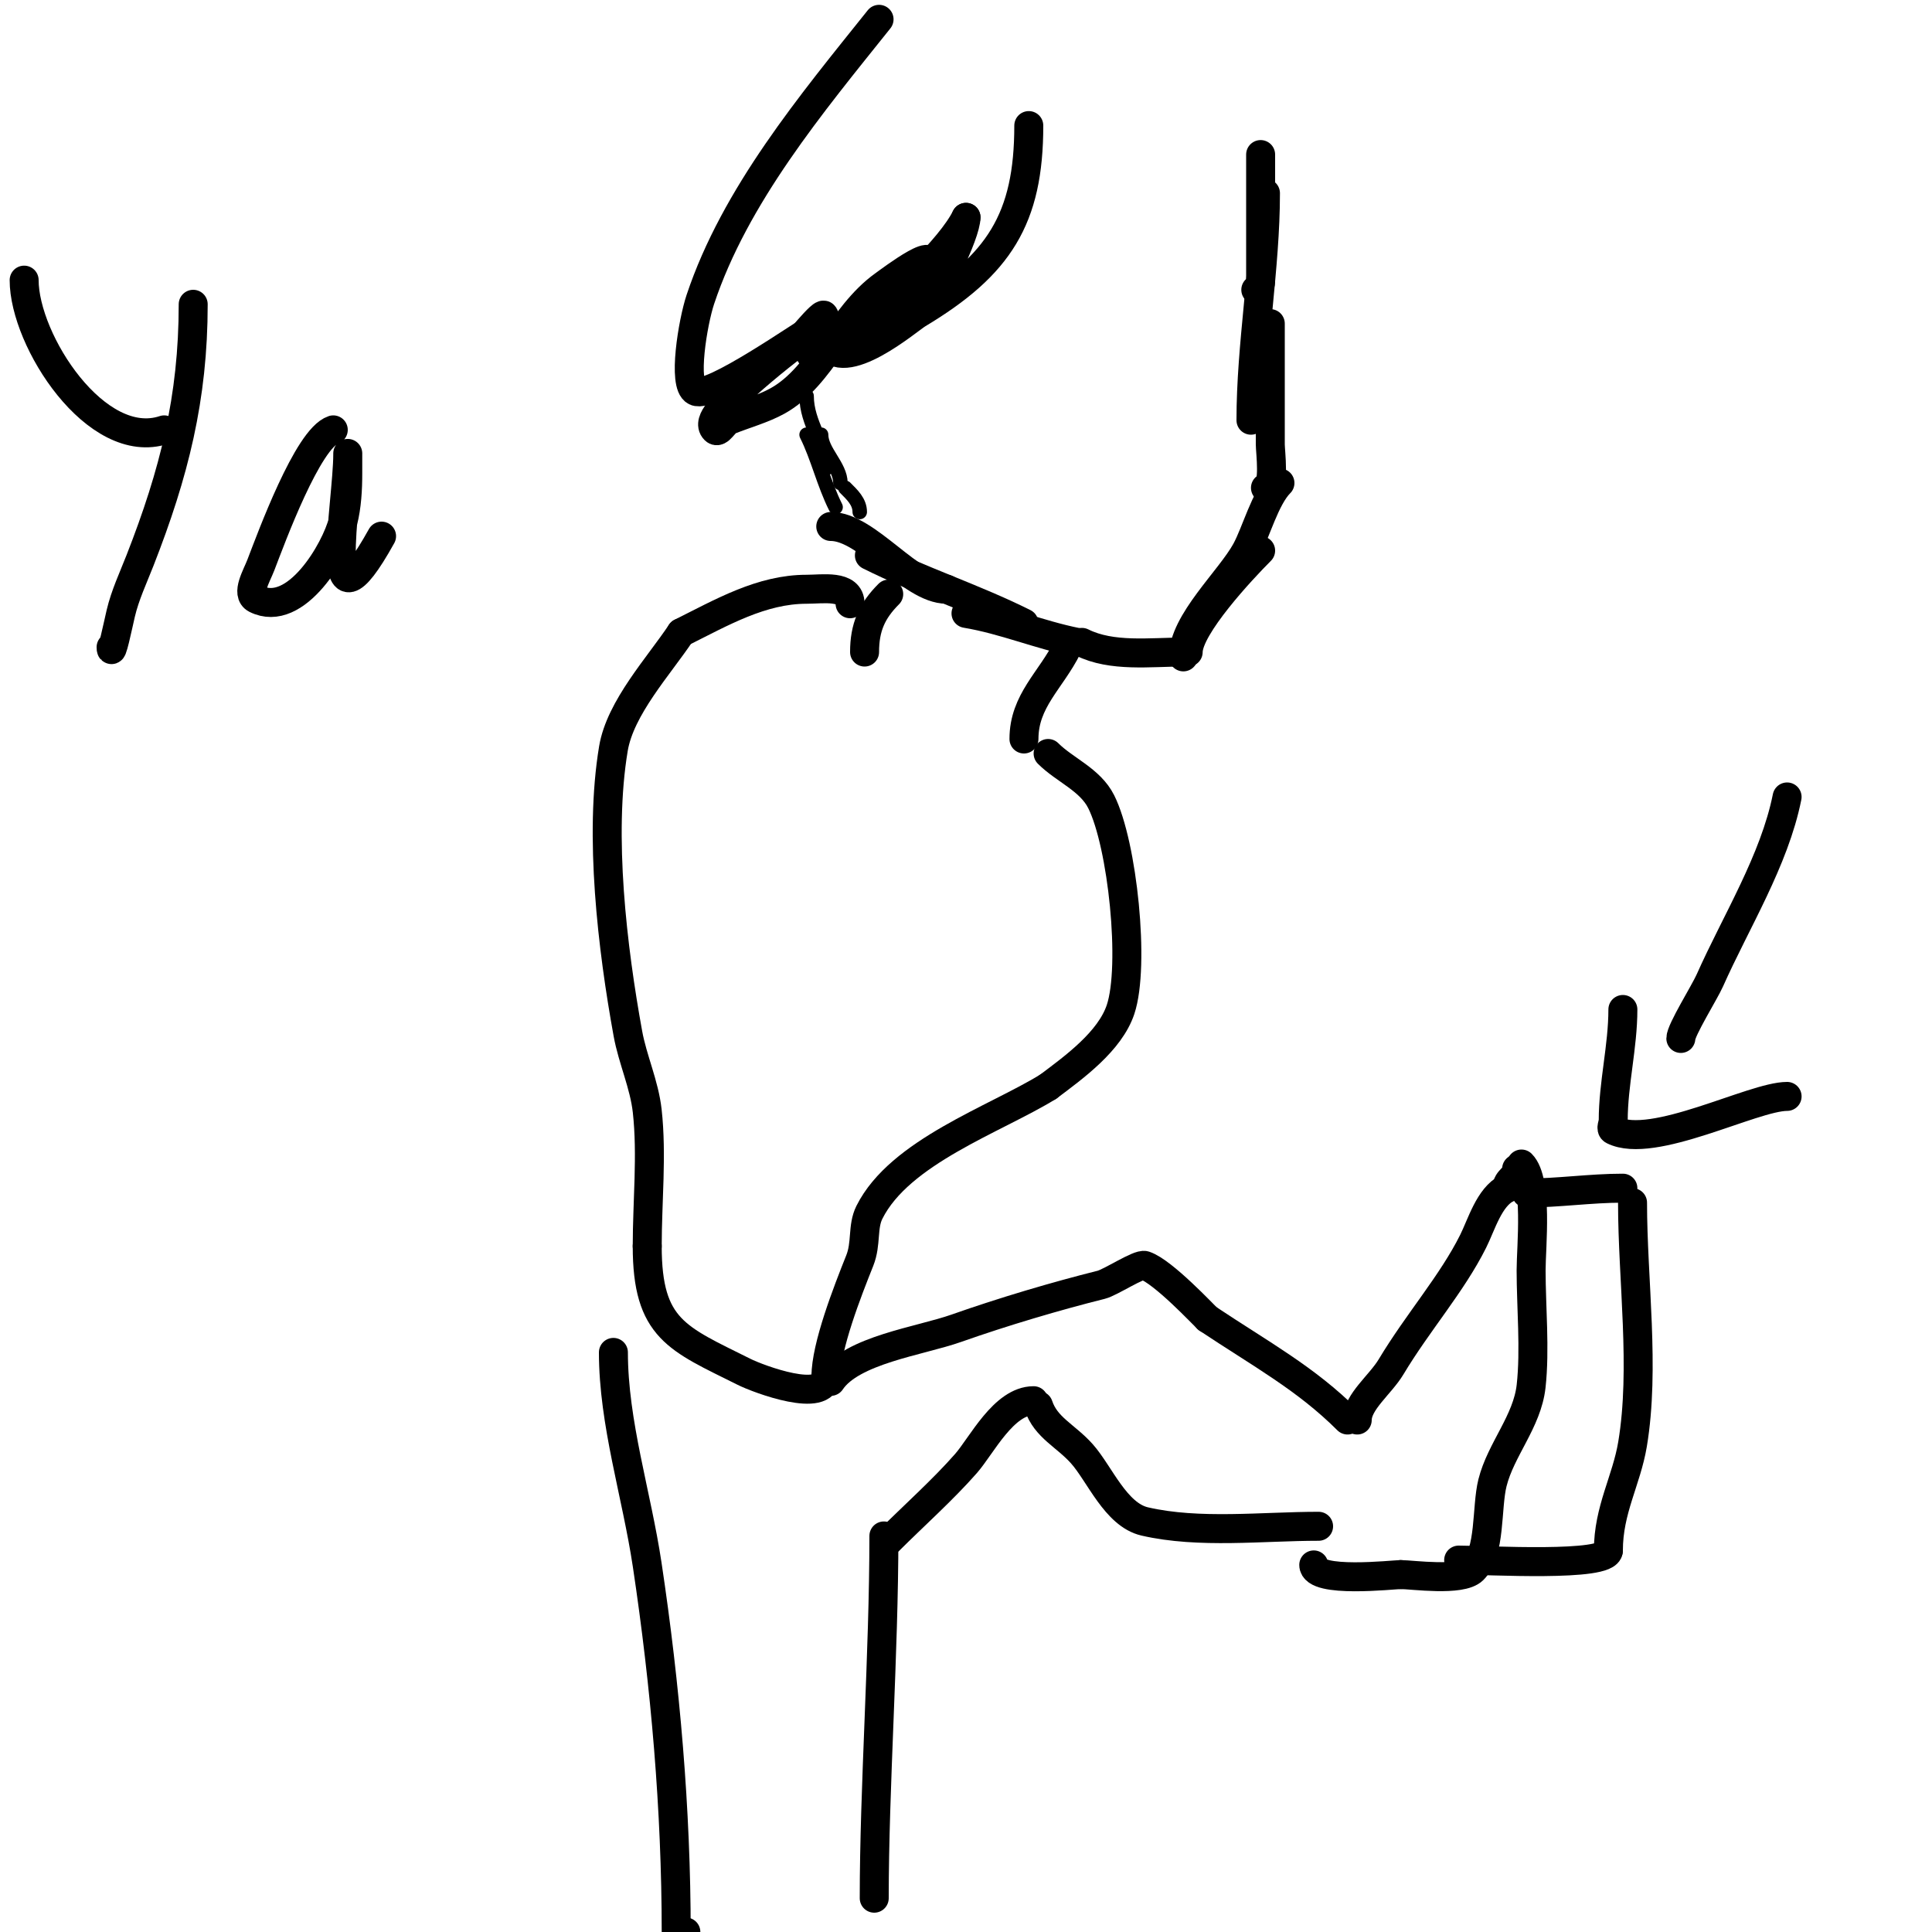 <svg viewBox='0 0 400 400' version='1.1' xmlns='http://www.w3.org/2000/svg' xmlns:xlink='http://www.w3.org/1999/xlink'><g fill='none' stroke='#000000' stroke-width='3' stroke-linecap='round' stroke-linejoin='round'><path d='M167,82c0,5.731 4,9.998 4,15'/><path d='M170,90c0,3.424 4,6.488 4,10'/><path d='M167,90c2.333,4.667 3.555,10.11 6,15'/><path d='M175,101c1.422,1.422 3,2.876 3,5'/></g>
<g fill='none' stroke='#000000' stroke-width='6' stroke-linecap='round' stroke-linejoin='round'><path d='M172,109c7.603,0 16.512,13 24,13'/><path d='M180,115c10.495,5.247 21.708,8.854 32,14'/><path d='M200,127c7.905,1.318 15.072,4.415 23,6'/><path d='M224,133c6.18,3.09 14.118,2 21,2'/><path d='M246,135c0,-5.235 11.111,-17.111 15,-21'/><path d='M245,136c0,-7.216 9.719,-15.986 13,-22c2.067,-3.79 3.916,-10.916 7,-14'/><path d='M262,101c2,0 1,-7.44 1,-9c0,-8.333 0,-16.667 0,-25'/><path d='M259,87c0,-15.656 3,-31.516 3,-47'/><path d='M260,60c0.745,0 1,-1.255 1,-2c0,-8.667 0,-17.333 0,-26'/><path d='M184,123c-3.485,3.485 -5,6.902 -5,12'/><path d='M221,134c-3.444,6.888 -9,11.087 -9,19'/><path d='M217,156c3.452,3.452 8.695,5.389 11,10c4.405,8.809 7.028,33.916 4,43c-2.191,6.573 -9.561,11.921 -15,16'/><path d='M217,225c-11.003,6.771 -30.728,13.457 -37,26c-1.498,2.996 -0.579,6.448 -2,10c-2.559,6.398 -7,17.769 -7,24'/><path d='M171,285c0,5.692 -13.821,0.59 -17,-1c-13.749,-6.874 -20,-8.803 -20,-26'/><path d='M134,258c0,-9.149 1.01,-18.912 0,-28c-0.607,-5.466 -3.033,-10.681 -4,-16c-3.206,-17.636 -6.008,-40.954 -3,-59c1.412,-8.473 9.388,-17.082 14,-24'/><path d='M141,131c8.443,-4.221 16.65,-9 26,-9c3.329,0 9,-0.989 9,3'/><path d='M172,286c4.345,-6.518 18.463,-8.34 26,-11c9.813,-3.463 20.716,-6.679 30,-9c1.938,-0.485 7.818,-4.394 9,-4c3.82,1.273 12.331,10.406 13,11'/><path d='M250,273c10.988,7.325 20.406,12.406 29,21'/><path d='M184,319c5.034,-5.034 11.302,-10.63 16,-16c3.246,-3.709 7.812,-13 14,-13'/><path d='M215,291c1.532,4.595 5.656,6.238 9,10c3.67,4.129 6.99,12.613 13,14c11.26,2.599 24.406,1 36,1'/><path d='M281,294c0,-3.745 4.796,-7.326 7,-11c5.578,-9.297 12.587,-17.174 17,-26c1.722,-3.444 3.311,-9.155 7,-11'/><path d='M312,246c0,-1.928 2,-2.072 2,-4'/><path d='M315,241c3.457,3.457 2,17.187 2,22c0,7.49 0.84,16.441 0,24c-0.813,7.316 -6.272,13.088 -8,20c-1.291,5.162 -0.317,14.317 -4,18c-2.465,2.465 -12.657,1 -15,1'/><path d='M290,326c-1.498,0 -18,1.884 -18,-2'/><path d='M316,247c6.681,0 13.249,-1 20,-1'/><path d='M338,249c0,16.033 2.625,34.249 0,50c-1.257,7.544 -5,13.561 -5,22'/><path d='M333,321c0,3.493 -25.032,2 -31,2'/><path d='M370,165c-2.632,13.16 -10.612,25.877 -16,38c-1.105,2.486 -6,10.267 -6,12'/><path d='M336,209c0,7.708 -2,15.356 -2,23c0,0.667 -0.596,1.702 0,2c8.222,4.111 28.914,-7 36,-7'/><path d='M183,318c0,24.52 -2,52.022 -2,75'/><path d='M127,280c0,14.601 4.802,29.344 7,44c3.76,25.064 6,50.686 6,76'/><path d='M142,400l0,0'/><path d='M213,26c0,19.311 -6.178,28.907 -23,39c-1.929,1.157 -15.536,12.928 -19,6c-1.421,-2.842 14.963,-4.757 19,-7c3.588,-1.993 10,-15.639 10,-19'/><path d='M200,45c-3.331,6.663 -14.365,16.365 -20,22c-2.395,2.395 -4.39,2.695 -7,4c-1.606,0.803 -6.269,3.269 -5,2c2.877,-2.877 6.689,-4.635 10,-7c4.289,-3.063 8.667,-6 13,-9'/><path d='M191,57c5.4,-8.1 -6.776,1.126 -8,2c-8.906,6.362 -12.833,18.907 -22,24c-3.016,1.676 -6.778,2.711 -10,4c-1.116,0.446 -2.15,2.85 -3,2c-1.928,-1.928 2.774,-5.774 3,-6c4.346,-4.346 9.148,-8.226 14,-12c0.209,-0.162 7.791,-9.581 5,-4'/><path d='M170,67c-3.782,2.161 -22.823,15.589 -26,14c-2.711,-1.356 -0.573,-14.281 1,-19c7.186,-21.557 22.992,-40.49 37,-58'/><path d='M5,58c0,12.528 14.955,35.682 29,31'/><path d='M40,63c0,19.428 -3.956,34.998 -11,53c-1.422,3.633 -3.106,7.202 -4,11c-0.556,2.362 -2,9.427 -2,7'/><path d='M69,89c-5.28,1.76 -12.839,22.382 -15,28c-0.846,2.2 -3.108,5.946 -1,7c8.316,4.158 16.564,-10.256 18,-16c0.812,-3.25 1,-6.65 1,-10c0,-1.333 0,-5.333 0,-4c0,10.371 -5.903,40.225 7,17'/></g>
</svg>